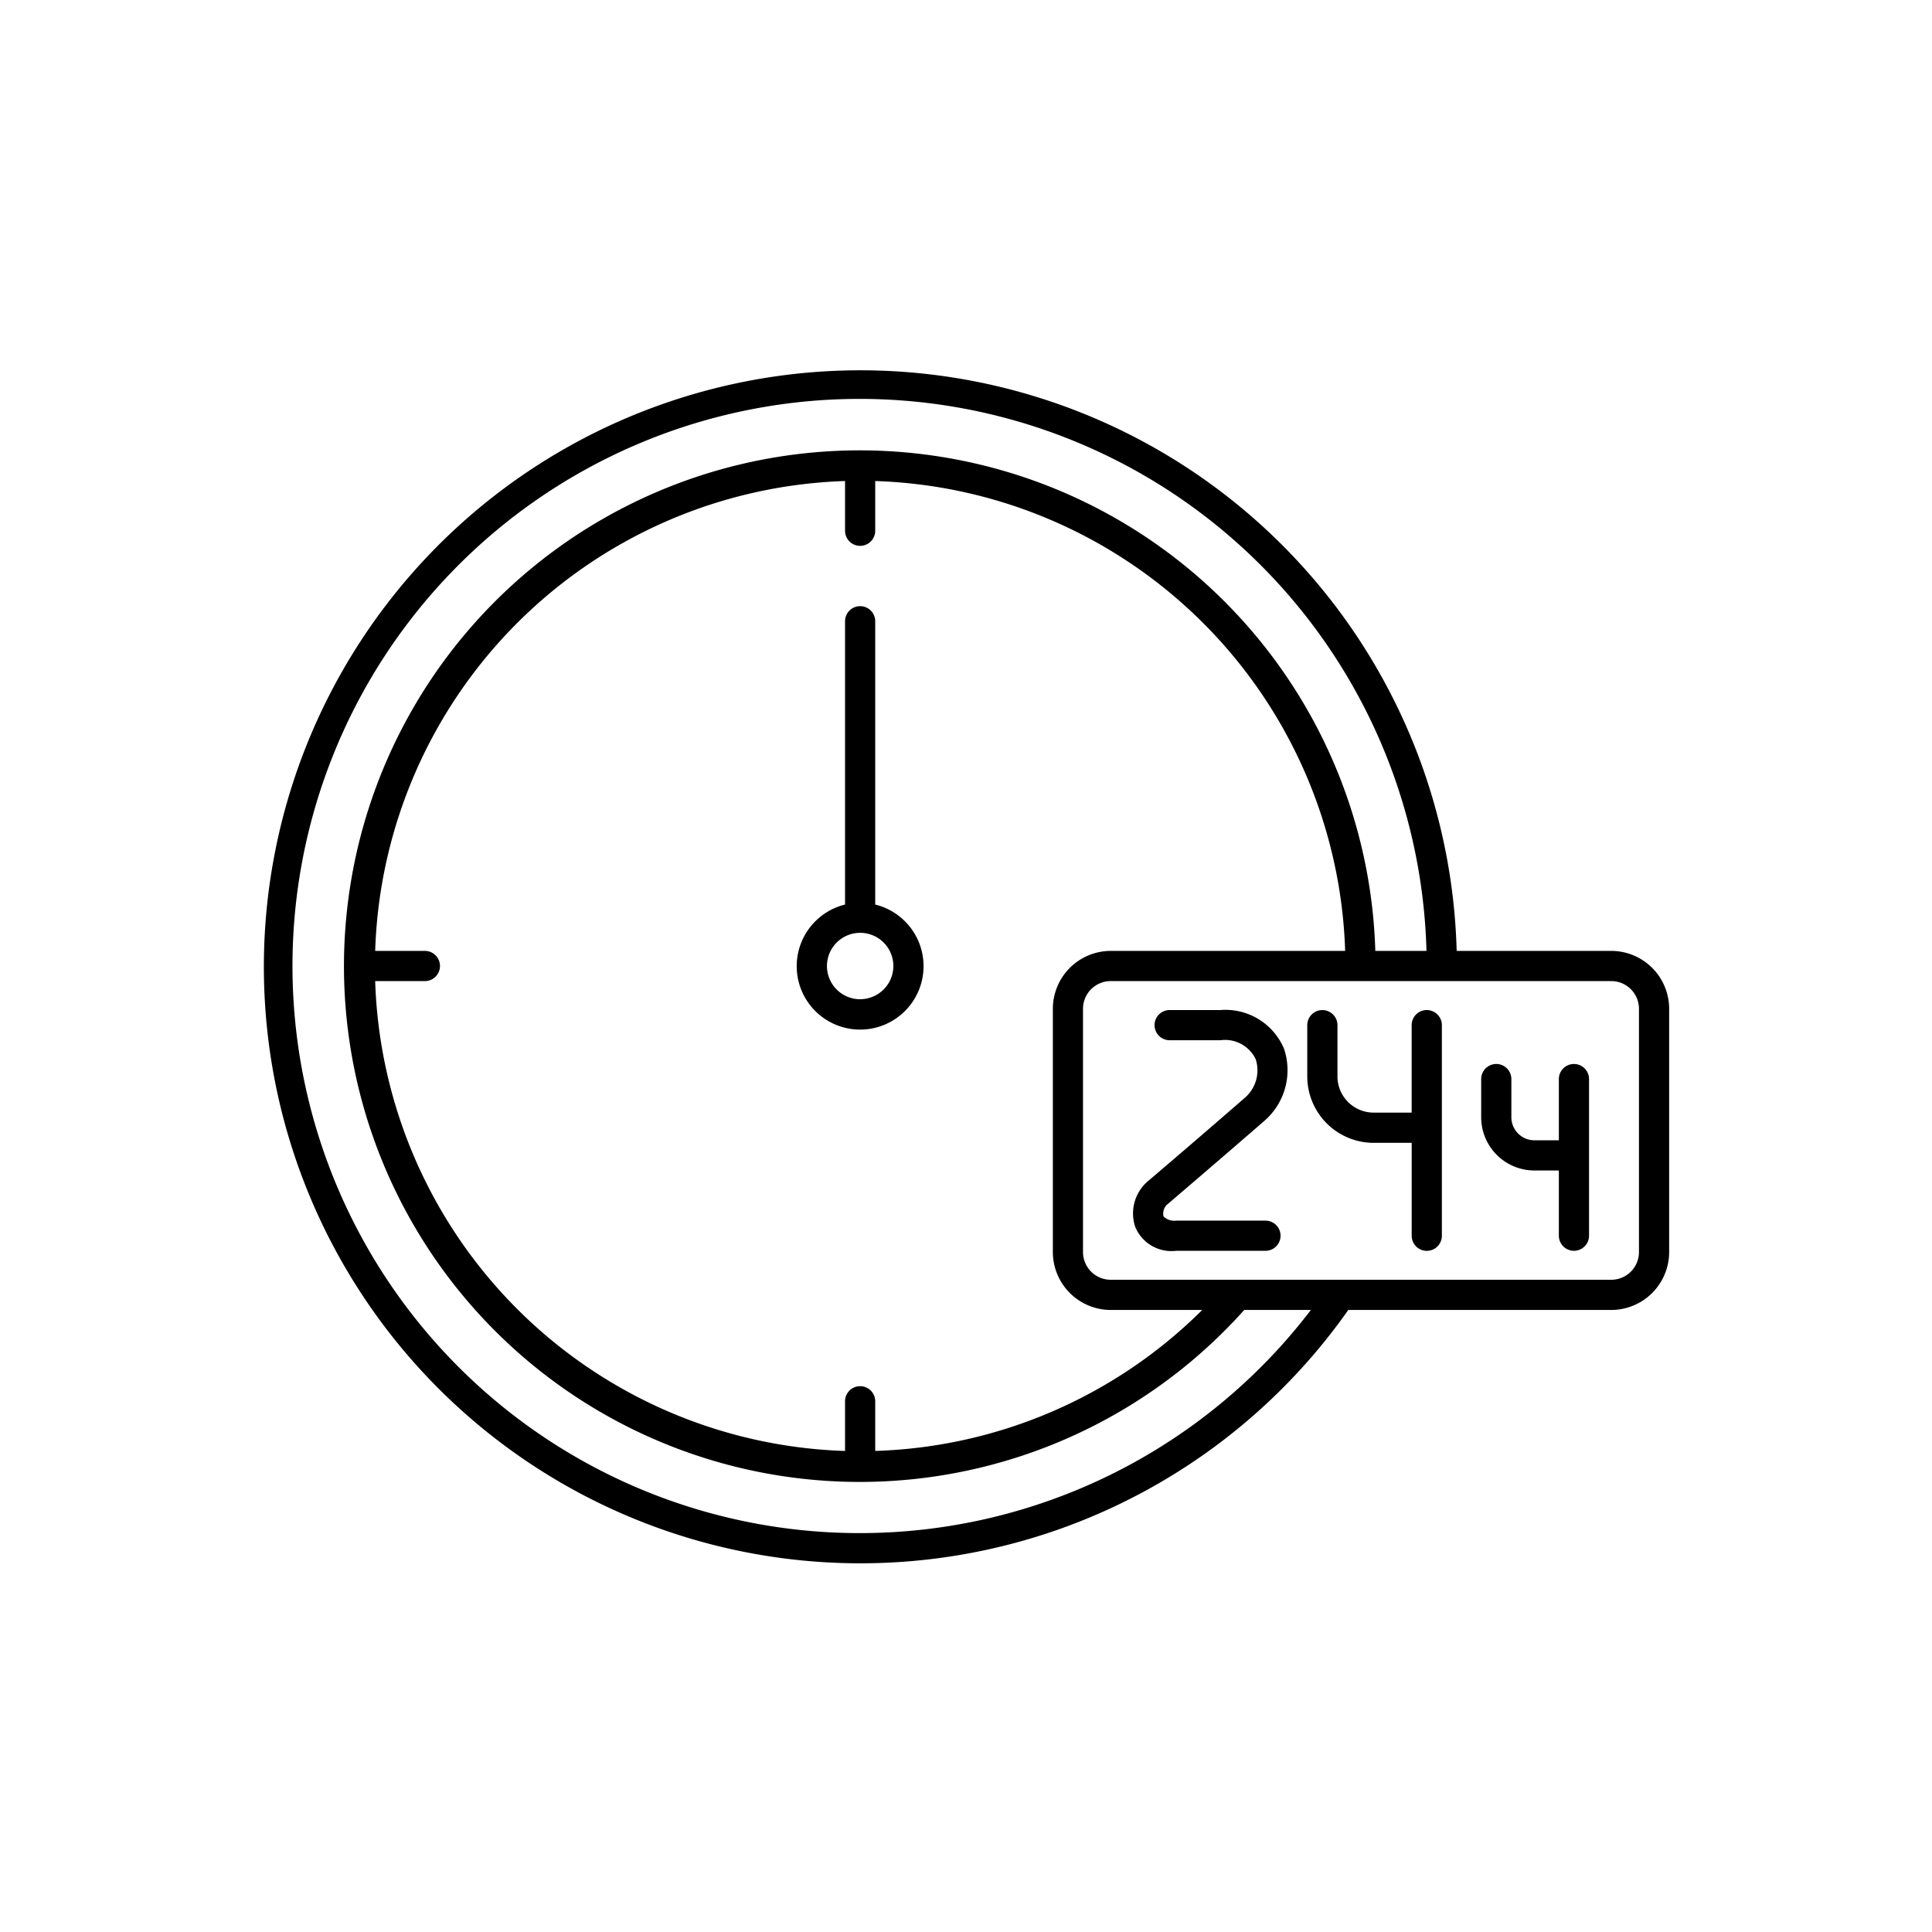 <svg xmlns="http://www.w3.org/2000/svg" width="64" height="64" viewBox="0 0 64 64"><path d="M28.993 29.966V20.58a.5.5 0 0 0-1 0v9.385a2.101 2.101 0 1 0 1 0zm-.5 3.135A1.1 1.1 0 1 1 29.594 32a1.102 1.102 0 0 1-1.1 1.1zM53.376 31.5h-5.122a19.76 19.76 0 1 0-3.59 11.894h8.712a1.92 1.92 0 0 0 1.917-1.917v-8.06a1.92 1.92 0 0 0-1.917-1.917zM28.493 50.786A18.786 18.786 0 1 1 47.254 31.5h-1.695a17.086 17.086 0 1 0-4.342 11.894h2.208a18.793 18.793 0 0 1-14.932 7.392zm8.3-7.392h3.033a16.06 16.06 0 0 1-10.833 4.67v-1.645a.5.5 0 0 0-1 0v1.646A16.088 16.088 0 0 1 12.428 32.5h1.647a.5.5 0 0 0 0-1h-1.647a16.088 16.088 0 0 1 15.565-15.565v1.647a.5.5 0 0 0 1 0v-1.647A16.088 16.088 0 0 1 44.56 31.5h-7.766a1.92 1.92 0 0 0-1.917 1.917v8.06a1.92 1.92 0 0 0 1.917 1.917zm17.5-1.917a.918.918 0 0 1-.917.917H36.793a.918.918 0 0 1-.917-.917v-8.06a.918.918 0 0 1 .917-.917h16.583a.918.918 0 0 1 .917.917v8.06zm-7.03-8.018a.5.5 0 0 0-.5.5v2.898h-1.258a1.2 1.2 0 0 1-1.2-1.199V33.96a.5.5 0 0 0-1 0v1.7a2.201 2.201 0 0 0 2.2 2.198h1.259v3.078a.5.5 0 0 0 1 0V33.96a.5.5 0 0 0-.5-.5zm-5.381 3.672a2.219 2.219 0 0 0 .651-2.395 2.107 2.107 0 0 0-2.105-1.277h-1.682a.5.5 0 0 0 0 1h1.682a1.127 1.127 0 0 1 1.169.629 1.202 1.202 0 0 1-.373 1.289 422.442 422.442 0 0 1-3.228 2.778 1.402 1.402 0 0 0-.391 1.485 1.297 1.297 0 0 0 1.354.795h2.961a.5.5 0 1 0 0-1h-2.961a.5.5 0 0 1-.416-.14.421.421 0 0 1 .1-.376c.392-.333 2.207-1.888 3.239-2.788zm10.257-1.885a.5.5 0 0 0-.5.5v2.028h-.809a.765.765 0 0 1-.764-.763v-1.265a.5.5 0 0 0-1 0v1.265a1.765 1.765 0 0 0 1.764 1.763h.809v2.16a.5.5 0 0 0 1 0v-5.188a.5.5 0 0 0-.5-.5z"/></svg>
